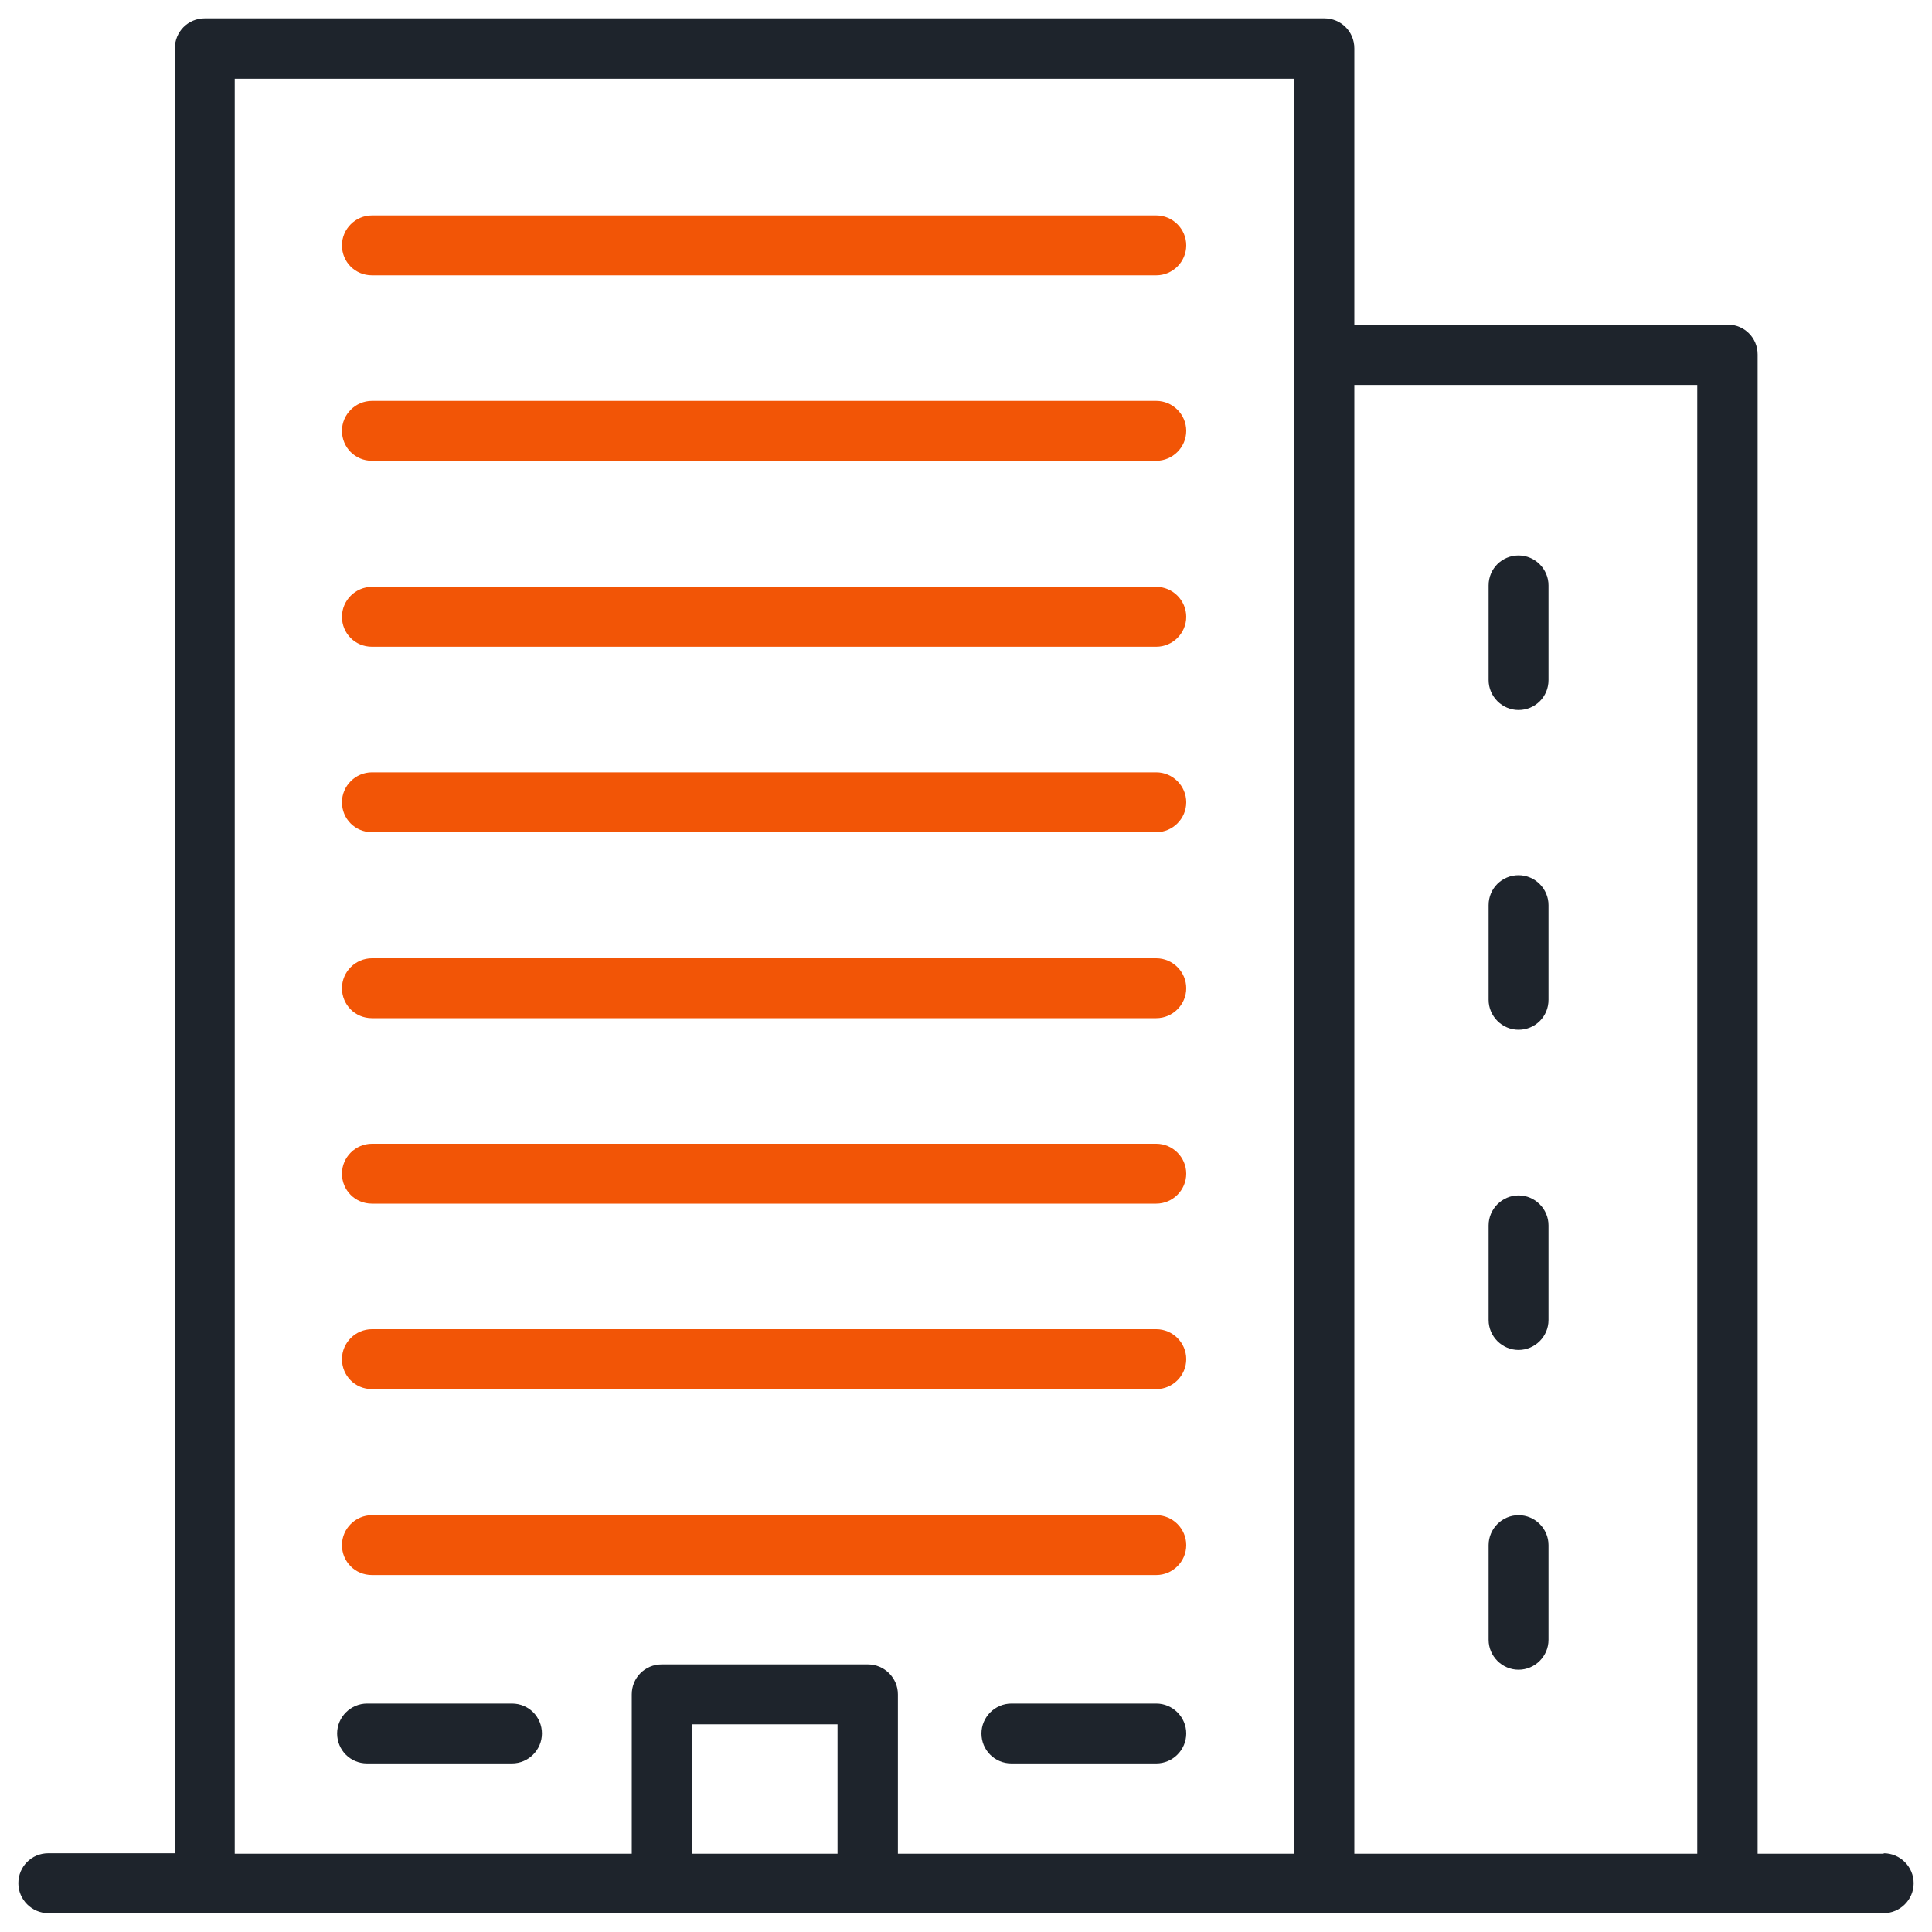 <?xml version="1.0" encoding="UTF-8"?><svg id="Layer_1" xmlns="http://www.w3.org/2000/svg" width="40" height="40" viewBox="0 0 40 40"><path d="M39,38.38h-2.61V7.34c0-.35-.28-.62-.62-.62h-7.73V1c0-.35-.28-.62-.62-.62H4.24c-.35,0-.62.28-.62.62v37.37H1c-.35,0-.62.28-.62.62s.28.62.62.62h38c.34,0,.62-.28.62-.62s-.28-.62-.62-.62ZM35.14,7.97v30.41h-7.1V7.97h7.1ZM4.86,1.63h21.93v36.75h-8.2v-3.3c0-.34-.28-.62-.62-.62h-4.27c-.35,0-.62.28-.62.62v3.3H4.86V1.63ZM17.34,38.38h-3.02v-2.68h3.02v2.68Z" fill="#1e242c"/><path d="M23.94,5.7H7.7c-.35,0-.62-.28-.62-.62s.28-.62.62-.62h16.24c.34,0,.62.28.62.62s-.28.62-.62.62Z" fill="#f25506"/><path d="M31.44,14.7c-.34,0-.62-.28-.62-.62v-1.96c0-.35.28-.62.62-.62s.62.28.62.62v1.96c0,.35-.28.62-.62.62Z" fill="#1e242c"/><path d="M31.44,21.32c-.34,0-.62-.28-.62-.62v-1.96c0-.35.28-.62.62-.62s.62.28.62.62v1.96c0,.35-.28.62-.62.62Z" fill="#1e242c"/><path d="M31.44,27.95c-.34,0-.62-.28-.62-.62v-1.96c0-.34.28-.62.62-.62s.62.28.62.62v1.96c0,.34-.28.62-.62.62Z" fill="#1e242c"/><path d="M31.44,34.57c-.34,0-.62-.28-.62-.62v-1.96c0-.34.28-.62.62-.62s.62.28.62.62v1.96c0,.34-.28.62-.62.62Z" fill="#1e242c"/><path d="M23.94,9.54H7.7c-.35,0-.62-.28-.62-.62s.28-.62.62-.62h16.24c.34,0,.62.28.62.62s-.28.62-.62.62Z" fill="#f25506"/><path d="M23.94,13.39H7.7c-.35,0-.62-.28-.62-.62s.28-.62.62-.62h16.24c.34,0,.62.28.62.62s-.28.62-.62.62Z" fill="#f25506"/><path d="M23.94,17.23H7.7c-.35,0-.62-.28-.62-.62s.28-.62.62-.62h16.24c.34,0,.62.28.62.62s-.28.62-.62.62Z" fill="#f25506"/><path d="M23.94,21.08H7.7c-.35,0-.62-.28-.62-.62s.28-.62.62-.62h16.24c.34,0,.62.28.62.62s-.28.62-.62.62Z" fill="#f25506"/><path d="M23.94,24.92H7.7c-.35,0-.62-.28-.62-.62s.28-.62.62-.62h16.24c.34,0,.62.28.62.62s-.28.62-.62.62Z" fill="#f25506"/><path d="M23.94,28.76H7.7c-.35,0-.62-.28-.62-.62s.28-.62.62-.62h16.24c.34,0,.62.28.62.62s-.28.62-.62.62Z" fill="#f25506"/><path d="M23.94,32.61H7.7c-.35,0-.62-.28-.62-.62s.28-.62.62-.62h16.24c.34,0,.62.28.62.62s-.28.62-.62.62Z" fill="#f25506"/><path d="M10.6,36.51h-3c-.35,0-.62-.28-.62-.62s.28-.62.62-.62h3c.35,0,.62.28.62.62s-.28.62-.62.62Z" fill="#1e242c"/><path d="M23.94,36.51h-3c-.35,0-.62-.28-.62-.62s.28-.62.62-.62h3c.34,0,.62.28.62.62s-.28.62-.62.62Z" fill="#1e242c"/></svg>